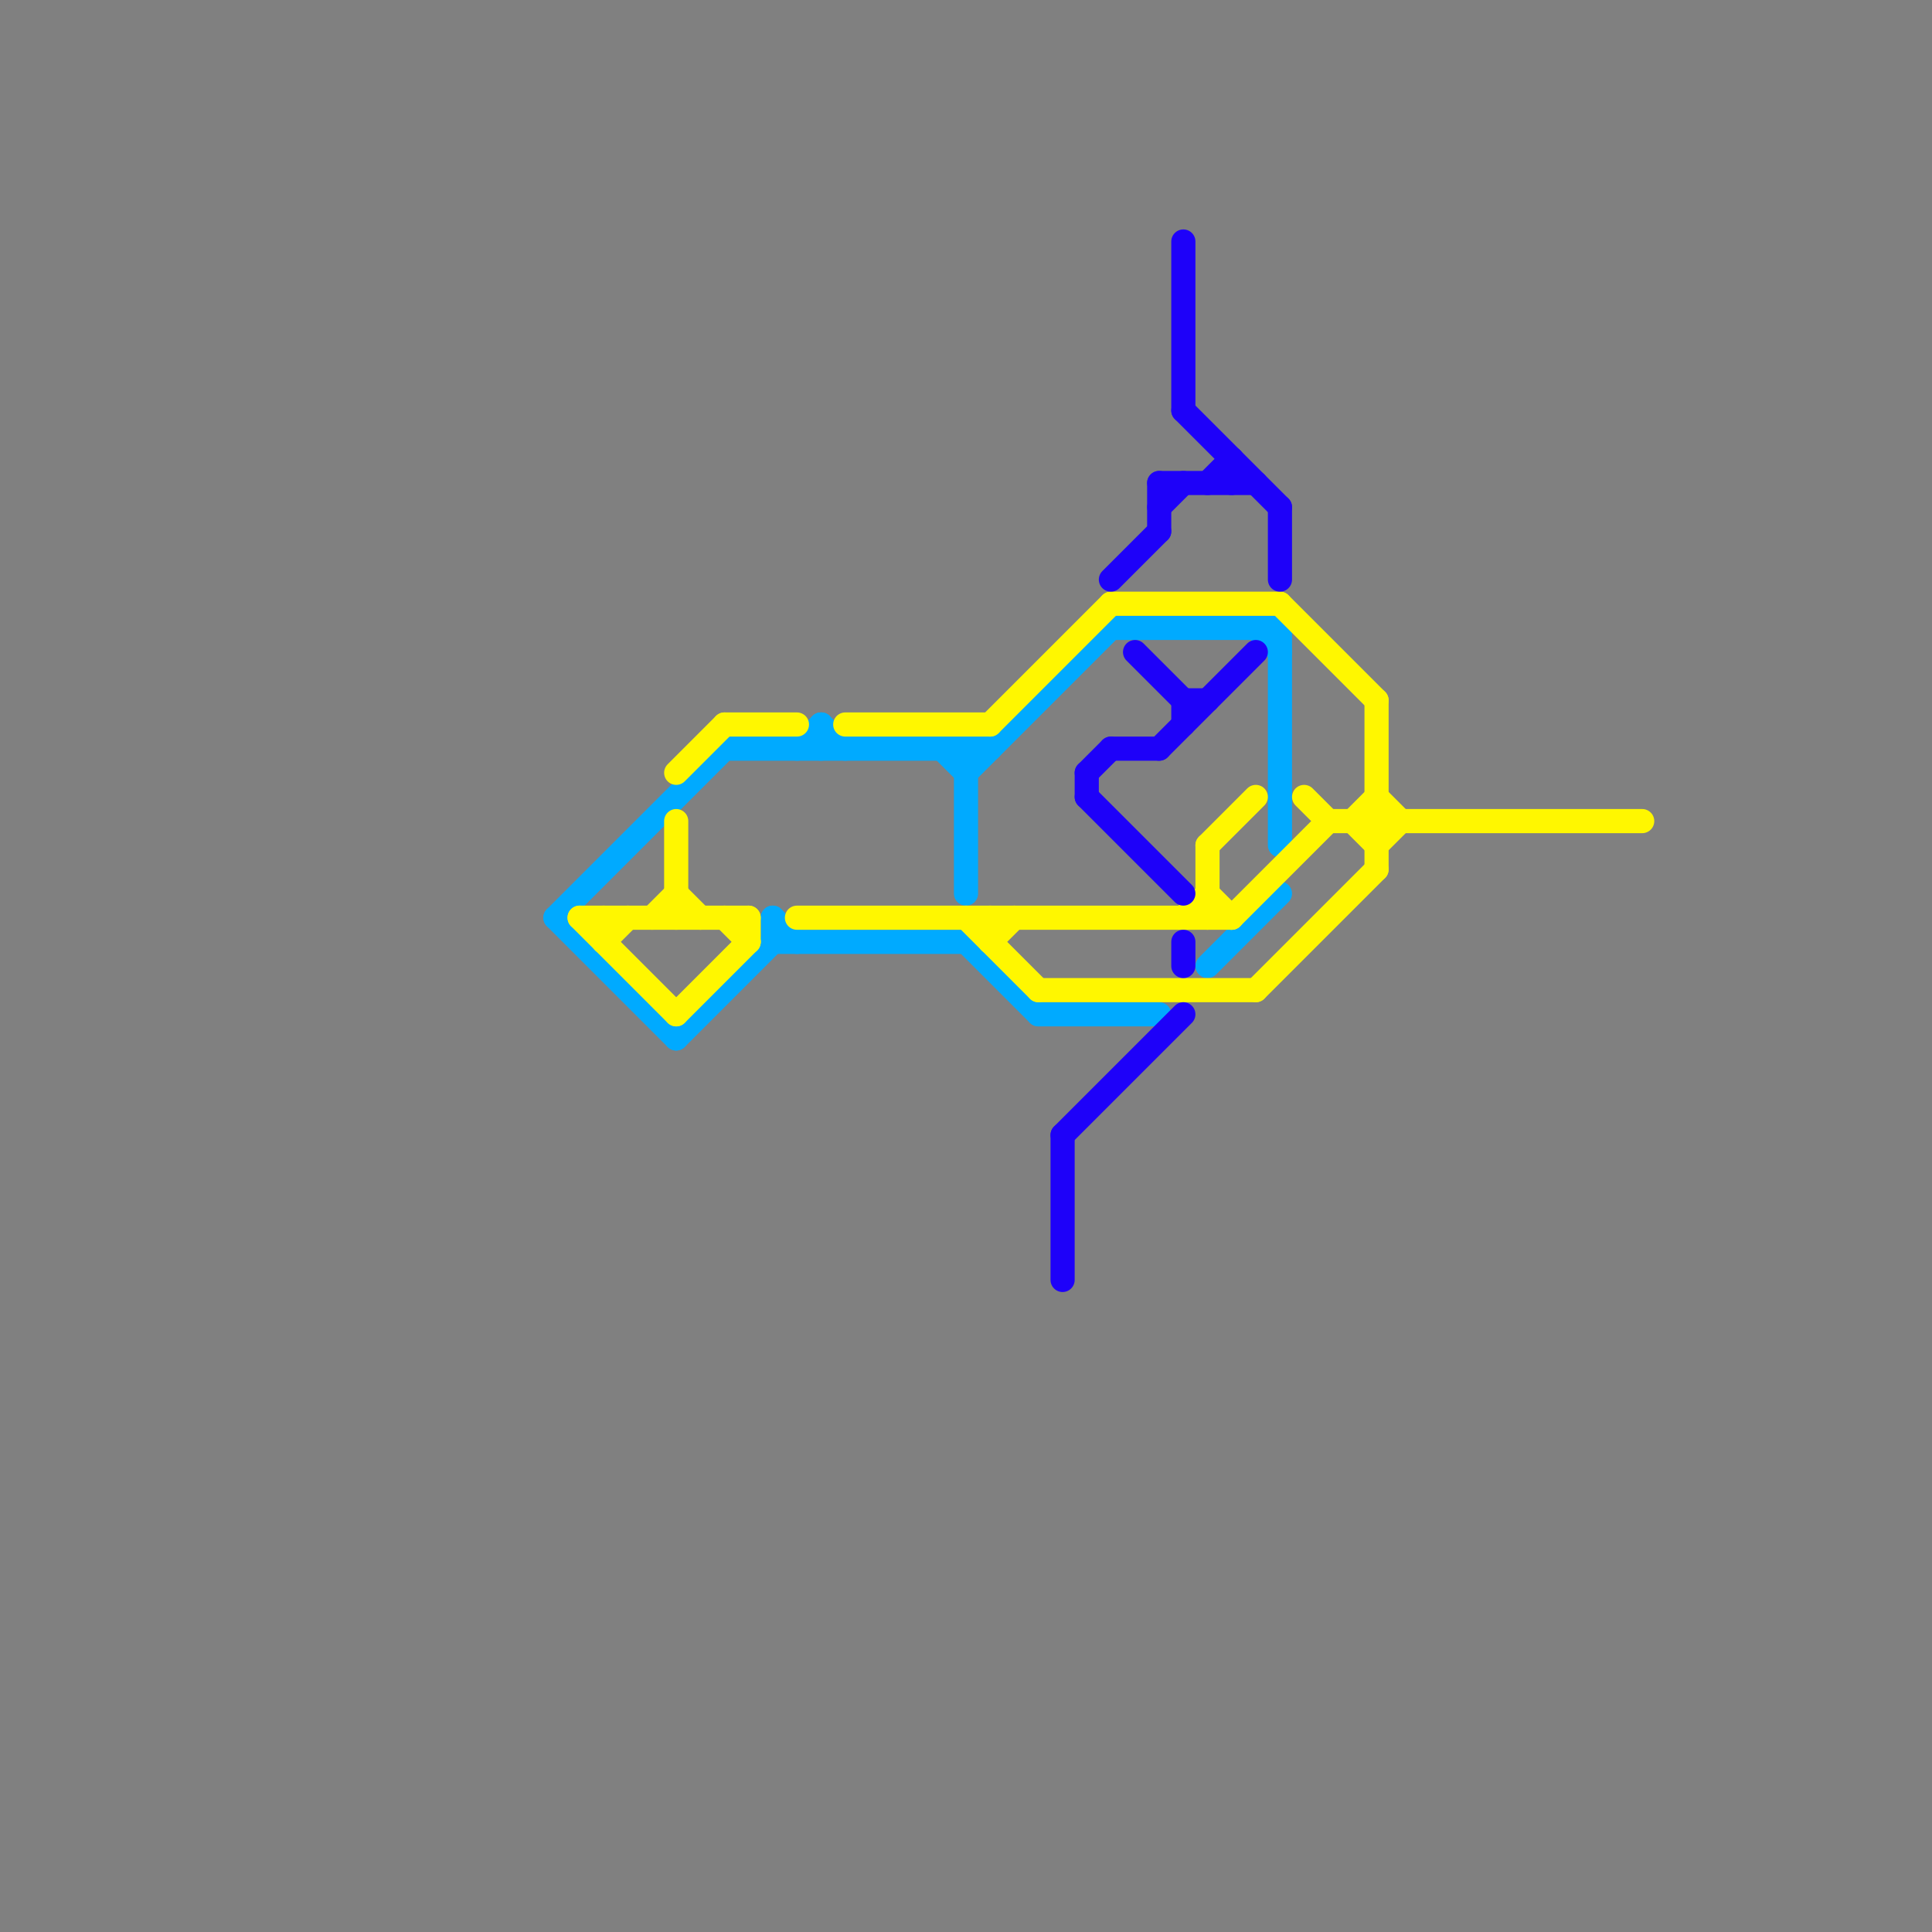 
<svg version="1.1" xmlns="http://www.w3.org/2000/svg" viewBox="0 0 80 80">
<rect x="0" y="0" width="80" height="80" fill="#808080" stroke="none"/>
<style>text { font: 1px Helvetica; font-weight: 600; white-space: pre; dominant-baseline: central; } line { stroke-width: 1; fill: none; stroke-linecap: round; stroke-linejoin: round; } .c0 { stroke: #00aaff } .c1 { stroke: #fff700 } .c2 { stroke: #1e01f9 } .w1 { stroke-width: 1; }</style><defs><g id="wm-xf"><circle r="1.2" fill="#000"/><circle r="0.9" fill="#fff"/><circle r="0.6" fill="#000"/><circle r="0.3" fill="#fff"/></g><g id="wm"><circle r="0.6" fill="#000"/><circle r="0.3" fill="#fff"/></g></defs><line class="c0 " x1="52" y1="26" x2="53" y2="27"/><line class="c0 " x1="32" y1="38" x2="33" y2="39"/><line class="c0 " x1="40" y1="31" x2="40" y2="37"/><line class="c0 " x1="23" y1="38" x2="28" y2="43"/><line class="c0 " x1="30" y1="31" x2="41" y2="31"/><line class="c0 " x1="46" y1="26" x2="53" y2="26"/><line class="c0 " x1="23" y1="38" x2="30" y2="31"/><line class="c0 " x1="43" y1="42" x2="48" y2="42"/><line class="c0 " x1="34" y1="30" x2="34" y2="31"/><line class="c0 " x1="32" y1="38" x2="32" y2="39"/><line class="c0 " x1="50" y1="40" x2="53" y2="37"/><line class="c0 " x1="40" y1="32" x2="46" y2="26"/><line class="c0 " x1="40" y1="39" x2="43" y2="42"/><line class="c0 " x1="28" y1="43" x2="32" y2="39"/><line class="c0 " x1="53" y1="26" x2="53" y2="35"/><line class="c0 " x1="33" y1="31" x2="34" y2="30"/><line class="c0 " x1="32" y1="39" x2="40" y2="39"/><line class="c0 " x1="34" y1="30" x2="35" y2="31"/><line class="c0 " x1="39" y1="31" x2="40" y2="32"/><line class="c1 " x1="31" y1="38" x2="31" y2="39"/><line class="c1 " x1="57" y1="33" x2="58" y2="34"/><line class="c1 " x1="40" y1="38" x2="43" y2="41"/><line class="c1 " x1="28" y1="32" x2="30" y2="30"/><line class="c1 " x1="56" y1="34" x2="57" y2="33"/><line class="c1 " x1="57" y1="35" x2="58" y2="34"/><line class="c1 " x1="57" y1="29" x2="57" y2="36"/><line class="c1 " x1="50" y1="37" x2="51" y2="38"/><line class="c1 " x1="53" y1="25" x2="57" y2="29"/><line class="c1 " x1="41" y1="39" x2="42" y2="38"/><line class="c1 " x1="49" y1="38" x2="50" y2="37"/><line class="c1 " x1="27" y1="38" x2="28" y2="37"/><line class="c1 " x1="25" y1="38" x2="25" y2="39"/><line class="c1 " x1="41" y1="38" x2="41" y2="39"/><line class="c1 " x1="41" y1="30" x2="46" y2="25"/><line class="c1 " x1="54" y1="33" x2="55" y2="34"/><line class="c1 " x1="56" y1="34" x2="57" y2="35"/><line class="c1 " x1="30" y1="30" x2="33" y2="30"/><line class="c1 " x1="43" y1="41" x2="52" y2="41"/><line class="c1 " x1="50" y1="35" x2="52" y2="33"/><line class="c1 " x1="51" y1="38" x2="55" y2="34"/><line class="c1 " x1="52" y1="41" x2="57" y2="36"/><line class="c1 " x1="30" y1="38" x2="31" y2="39"/><line class="c1 " x1="24" y1="38" x2="31" y2="38"/><line class="c1 " x1="46" y1="25" x2="53" y2="25"/><line class="c1 " x1="28" y1="37" x2="29" y2="38"/><line class="c1 " x1="50" y1="35" x2="50" y2="38"/><line class="c1 " x1="35" y1="30" x2="41" y2="30"/><line class="c1 " x1="28" y1="42" x2="31" y2="39"/><line class="c1 " x1="55" y1="34" x2="68" y2="34"/><line class="c1 " x1="24" y1="38" x2="28" y2="42"/><line class="c1 " x1="33" y1="38" x2="51" y2="38"/><line class="c1 " x1="25" y1="39" x2="26" y2="38"/><line class="c1 " x1="28" y1="34" x2="28" y2="38"/><line class="c2 " x1="46" y1="24" x2="48" y2="22"/><line class="c2 " x1="48" y1="31" x2="52" y2="27"/><line class="c2 " x1="49" y1="10" x2="49" y2="17"/><line class="c2 " x1="49" y1="39" x2="49" y2="40"/><line class="c2 " x1="50" y1="20" x2="51" y2="19"/><line class="c2 " x1="45" y1="32" x2="45" y2="33"/><line class="c2 " x1="48" y1="20" x2="52" y2="20"/><line class="c2 " x1="44" y1="47" x2="44" y2="53"/><line class="c2 " x1="48" y1="21" x2="49" y2="20"/><line class="c2 " x1="48" y1="20" x2="48" y2="22"/><line class="c2 " x1="46" y1="31" x2="48" y2="31"/><line class="c2 " x1="45" y1="33" x2="49" y2="37"/><line class="c2 " x1="49" y1="29" x2="50" y2="29"/><line class="c2 " x1="47" y1="27" x2="49" y2="29"/><line class="c2 " x1="49" y1="17" x2="53" y2="21"/><line class="c2 " x1="53" y1="21" x2="53" y2="24"/><line class="c2 " x1="45" y1="32" x2="46" y2="31"/><line class="c2 " x1="49" y1="29" x2="49" y2="30"/><line class="c2 " x1="44" y1="47" x2="49" y2="42"/><line class="c2 " x1="51" y1="19" x2="51" y2="20"/>
</svg>
